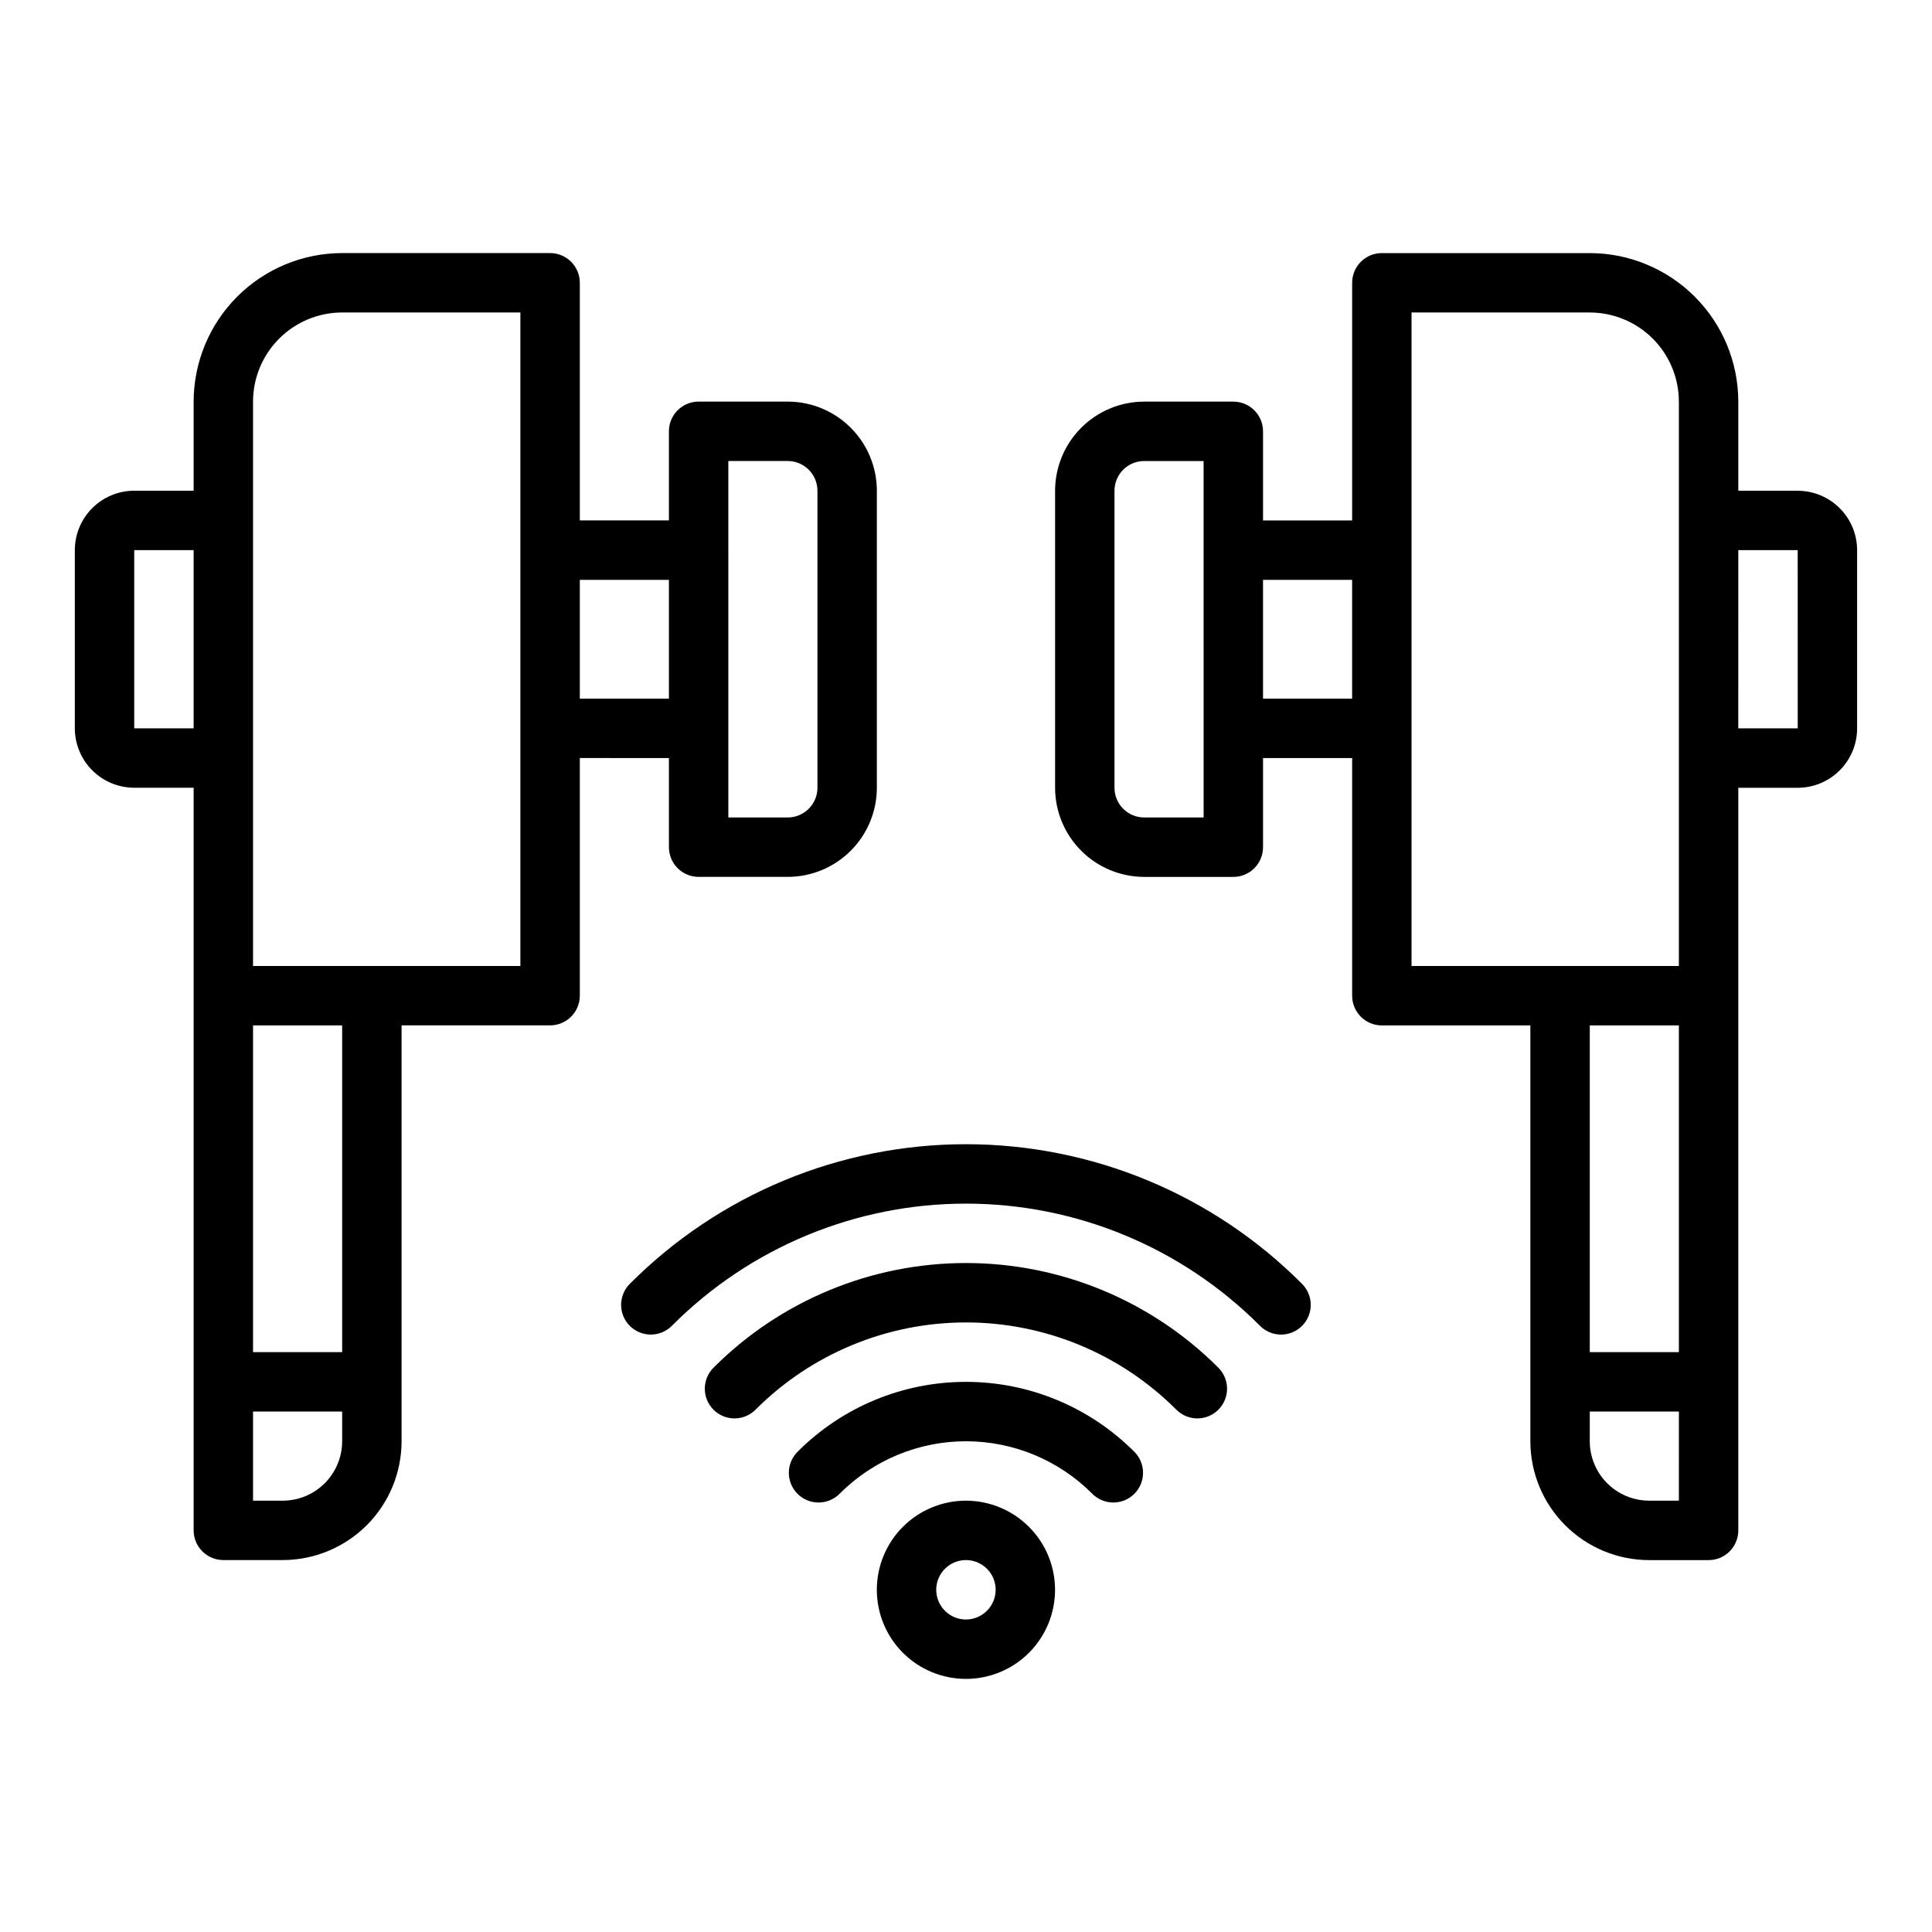 <?xml version="1.0" encoding="UTF-8"?>
<!-- Uploaded to: ICON Repo, www.svgrepo.com, Generator: ICON Repo Mixer Tools -->
<svg fill="#000000" width="800px" height="800px" version="1.1" viewBox="144 144 512 512" xmlns="http://www.w3.org/2000/svg">
 <path d="m620.41 274.05h-15.742v-23.617c-0.012-10.434-4.164-20.438-11.543-27.816-7.379-7.379-17.383-11.531-27.816-11.543h-55.105c-4.348 0-7.871 3.523-7.871 7.871v62.977h-23.617v-23.617c0-2.086-0.828-4.09-2.305-5.566-1.477-1.477-3.481-2.305-5.566-2.305h-23.617c-6.262 0.008-12.266 2.496-16.691 6.926-4.426 4.426-6.918 10.43-6.926 16.691v78.719c0.008 6.262 2.5 12.266 6.926 16.691 4.426 4.43 10.43 6.918 16.691 6.926h23.617c2.086 0 4.09-0.828 5.566-2.305 1.477-1.477 2.305-3.481 2.305-5.566v-23.617h23.617v62.977c0 2.086 0.828 4.09 2.305 5.566s3.477 2.305 5.566 2.305h39.359v110.21c0.008 8.352 3.328 16.355 9.234 22.258 5.902 5.902 13.906 9.223 22.254 9.23h15.746c2.086 0 4.09-0.828 5.566-2.305 1.473-1.477 2.305-3.477 2.305-5.566v-196.8h15.742c4.176-0.004 8.176-1.664 11.129-4.617 2.953-2.949 4.613-6.953 4.617-11.125v-47.234c-0.004-4.172-1.664-8.176-4.617-11.125-2.953-2.953-6.953-4.613-11.129-4.617zm-157.44 86.59h-15.746c-4.348-0.004-7.867-3.523-7.871-7.871v-78.719c0.004-4.348 3.523-7.867 7.871-7.871h15.742zm15.742-31.488v-31.484h23.617v31.488zm39.359-102.34h47.234c6.262 0.008 12.262 2.5 16.691 6.926 4.426 4.426 6.918 10.43 6.922 16.691v149.57h-70.848zm70.848 188.93v86.594h-23.613v-86.594zm0 125.95h-7.871c-4.172-0.004-8.176-1.664-11.129-4.617-2.949-2.953-4.609-6.953-4.613-11.129v-7.871h23.617zm15.742-204.67 0.004-47.234h15.742l0.008 47.23zm-283.39 7.871v23.617c0 2.086 0.832 4.09 2.305 5.566 1.477 1.477 3.481 2.305 5.566 2.305h23.617c6.262-0.008 12.266-2.496 16.691-6.926 4.43-4.426 6.918-10.43 6.926-16.691v-78.719c-0.008-6.262-2.496-12.266-6.926-16.691-4.426-4.43-10.43-6.918-16.691-6.926h-23.617c-4.348 0-7.871 3.523-7.871 7.871v23.617h-23.613v-62.977c0-2.086-0.832-4.09-2.309-5.566-1.477-1.477-3.477-2.305-5.566-2.305h-55.102c-10.438 0.012-20.441 4.164-27.82 11.543-7.379 7.379-11.527 17.383-11.543 27.816v23.617h-15.742c-4.176 0.004-8.176 1.664-11.129 4.617-2.949 2.949-4.609 6.953-4.617 11.125v47.234c0.008 4.172 1.668 8.176 4.617 11.125 2.953 2.953 6.953 4.613 11.129 4.617h15.742v196.8c0 2.09 0.832 4.09 2.309 5.566 1.477 1.477 3.477 2.305 5.566 2.305h15.742c8.348-0.008 16.352-3.328 22.258-9.23 5.902-5.902 9.223-13.906 9.23-22.258v-110.21h39.359c2.09 0 4.09-0.828 5.566-2.305 1.477-1.477 2.309-3.481 2.309-5.566v-62.977zm15.742-78.719h15.746c4.348 0.004 7.867 3.523 7.871 7.871v78.719c-0.004 4.348-3.523 7.867-7.871 7.871h-15.742zm-15.742 31.488v31.488l-23.613-0.004v-31.484zm-141.7 39.359v-47.234h15.742v47.23zm55.105 188.93v-0.004c-0.008 4.176-1.668 8.176-4.617 11.129-2.953 2.953-6.953 4.613-11.129 4.617h-7.871v-23.617h23.617zm0-23.617h-23.617v-86.594h23.617zm47.23-102.34h-70.848v-149.57c0.008-6.262 2.496-12.266 6.926-16.691 4.426-4.426 10.43-6.918 16.691-6.926h47.23zm118.08 141.7c-6.266 0-12.273 2.488-16.699 6.918-4.43 4.426-6.918 10.434-6.918 16.699 0 6.262 2.488 12.27 6.918 16.699 4.426 4.426 10.434 6.914 16.699 6.914 6.262 0 12.27-2.488 16.699-6.914 4.426-4.43 6.914-10.438 6.914-16.699-0.004-6.262-2.496-12.266-6.922-16.691-4.43-4.43-10.43-6.918-16.691-6.926zm0 31.488c-3.184 0-6.055-1.918-7.273-4.859-1.219-2.941-0.547-6.328 1.707-8.578 2.25-2.254 5.637-2.926 8.578-1.707 2.941 1.219 4.859 4.09 4.859 7.273-0.004 4.344-3.527 7.867-7.871 7.871zm44.535-44.535h-0.004c1.52 1.469 2.387 3.484 2.402 5.594 0.02 2.113-0.812 4.144-2.305 5.637-1.492 1.492-3.523 2.324-5.633 2.305-2.113-0.02-4.129-0.883-5.594-2.402-8.863-8.855-20.875-13.832-33.402-13.832s-24.543 4.977-33.402 13.832c-1.469 1.52-3.484 2.383-5.594 2.402-2.113 0.02-4.144-0.812-5.637-2.305-1.492-1.492-2.324-3.523-2.305-5.637 0.02-2.109 0.883-4.125 2.402-5.594 11.812-11.809 27.832-18.441 44.535-18.441 16.699 0 32.719 6.633 44.531 18.441zm22.277-22.277h-0.004c1.516 1.469 2.375 3.484 2.391 5.59 0.016 2.109-0.812 4.137-2.305 5.629-1.492 1.488-3.516 2.32-5.625 2.305s-4.125-0.879-5.59-2.391c-14.773-14.758-34.801-23.043-55.684-23.043-20.879 0-40.906 8.285-55.68 23.043-1.469 1.512-3.481 2.375-5.59 2.391-2.109 0.016-4.137-0.816-5.625-2.305-1.492-1.492-2.324-3.519-2.305-5.629 0.016-2.106 0.875-4.121 2.387-5.59 17.727-17.707 41.758-27.656 66.812-27.656 25.059 0 49.09 9.949 66.812 27.656zm22.199-22.195h-0.004c1.508 1.473 2.359 3.484 2.371 5.59 0.008 2.106-0.824 4.129-2.312 5.613-1.492 1.488-3.516 2.316-5.621 2.297-2.106-0.016-4.117-0.871-5.582-2.383-20.633-20.691-48.648-32.32-77.867-32.32s-57.238 11.629-77.867 32.32c-1.469 1.512-3.481 2.367-5.582 2.383-2.106 0.02-4.129-0.809-5.621-2.297-1.488-1.484-2.324-3.508-2.312-5.613s0.863-4.117 2.367-5.59c23.586-23.652 55.613-36.949 89.016-36.949s65.43 13.297 89.012 36.949z"/>
</svg>